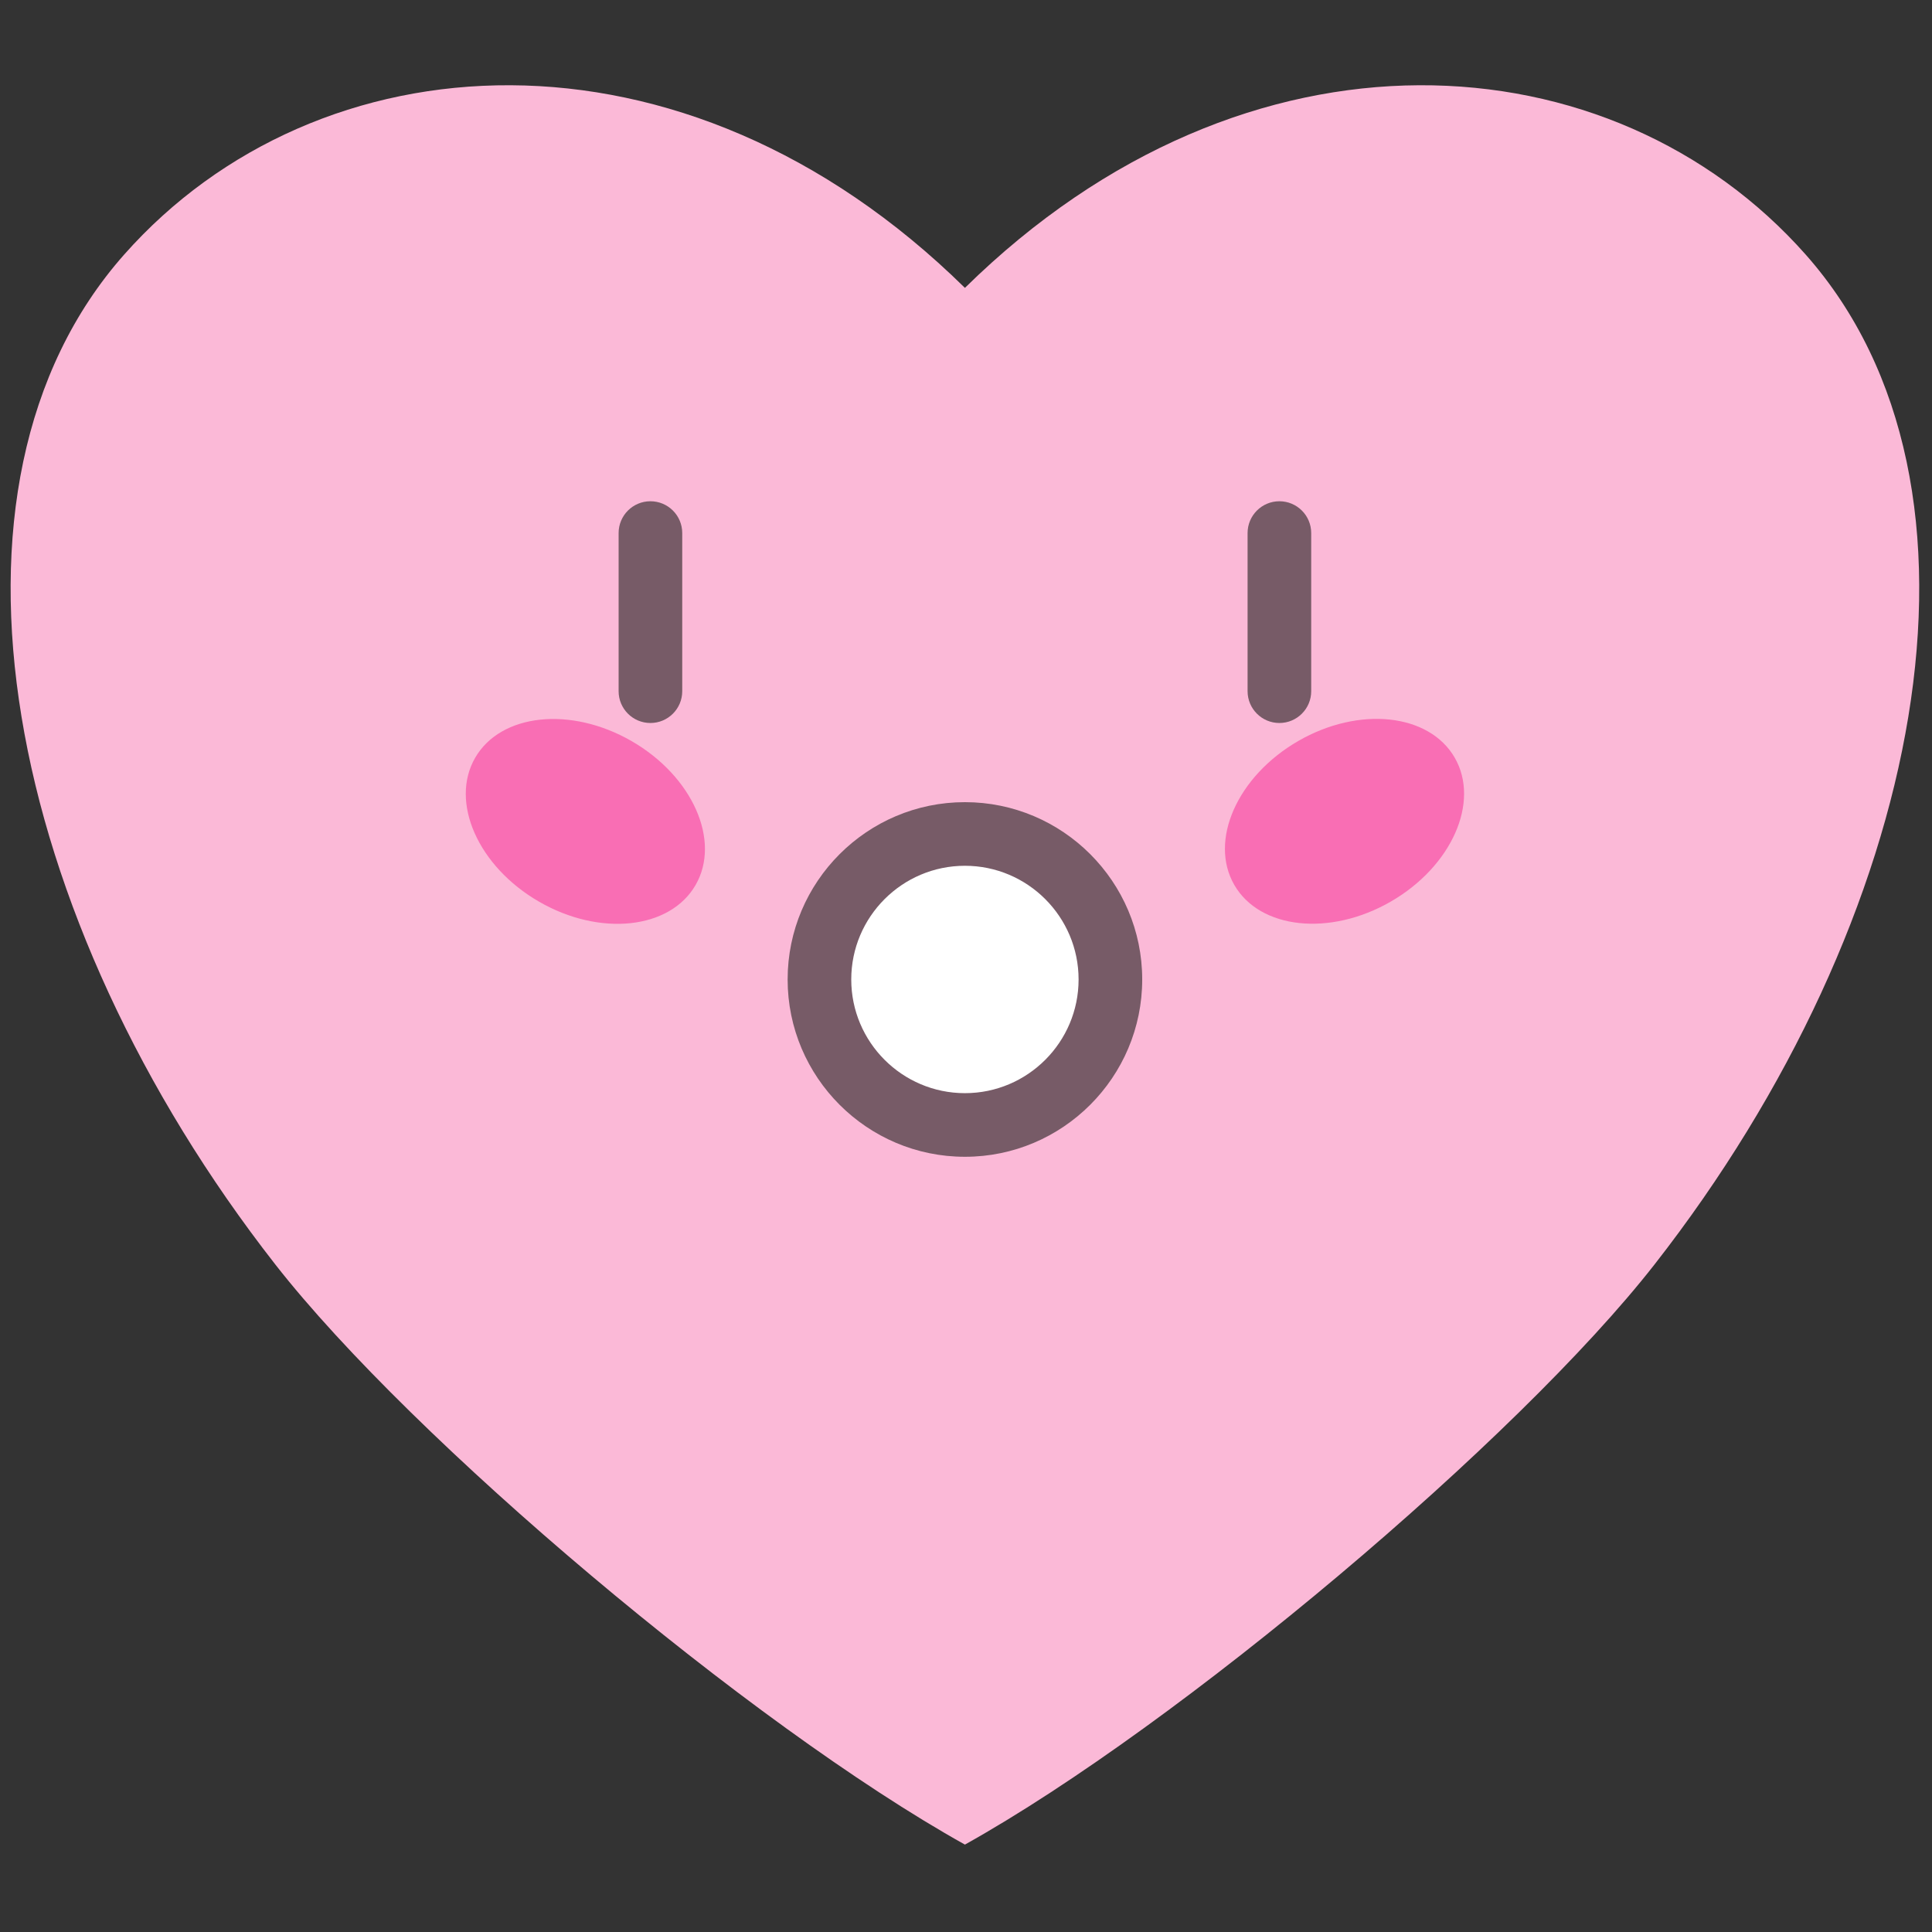 <svg xmlns="http://www.w3.org/2000/svg" xmlns:xlink="http://www.w3.org/1999/xlink" version="1.1" width="256" height="256" viewBox="0 0 256 256" xml:space="preserve">

<rect x="0" y="0" width="256" height="256" fill="#333333" stroke="none"/>

<defs>
</defs>
<g style="stroke: none; stroke-width: 0; stroke-dasharray: none; stroke-linecap: butt; stroke-linejoin: miter; stroke-miterlimit: 10; fill: none; fill-rule: nonzero; opacity: 1;" transform="translate(1.407 1.407) scale(2.81 2.81)" >
	<path d="M 84.646 11.504 C 75.554 1.233 58.335 -0.041 45 13.074 C 31.665 -0.041 14.446 1.233 5.354 11.504 c -9.671 10.926 -5.609 31.318 7.123 47.615 C 18.931 67.38 34.874 80.832 45 86.481 c 10.126 -5.649 26.069 -19.101 32.523 -27.362 C 90.255 42.822 94.318 22.43 84.646 11.504 z" style="stroke: none; stroke-width: 1; stroke-dasharray: none; stroke-linecap: butt; stroke-linejoin: miter; stroke-miterlimit: 10; fill: rgb(251,185,215); fill-rule: nonzero; opacity: 1;" transform=" matrix(1 0 0 1 0 0) " stroke-linecap="round" />
	<ellipse cx="27.1" cy="38.231" rx="4.37" ry="6.001" style="stroke: none; stroke-width: 1; stroke-dasharray: none; stroke-linecap: butt; stroke-linejoin: miter; stroke-miterlimit: 10; fill: rgb(249,110,180); fill-rule: nonzero; opacity: 1;" transform=" matrix(0.5 -0.866 0.866 0.5 -19.556 42.586) "/>
	<ellipse cx="62.901" cy="38.23" rx="6.001" ry="4.37" style="stroke: none; stroke-width: 1; stroke-dasharray: none; stroke-linecap: butt; stroke-linejoin: miter; stroke-miterlimit: 10; fill: rgb(249,110,180); fill-rule: nonzero; opacity: 1;" transform=" matrix(0.866 -0.5 0.5 0.866 -10.688 36.571) "/>
	<path d="M 30.17 33.592 c -0.829 0 -1.5 -0.671 -1.5 -1.5 v -7.456 c 0 -0.829 0.671 -1.5 1.5 -1.5 s 1.5 0.671 1.5 1.5 v 7.456 C 31.67 32.921 30.999 33.592 30.17 33.592 z" style="stroke: none; stroke-width: 1; stroke-dasharray: none; stroke-linecap: butt; stroke-linejoin: miter; stroke-miterlimit: 10; fill: rgb(119,91,103); fill-rule: nonzero; opacity: 1;" transform=" matrix(1 0 0 1 0 0) " stroke-linecap="round" />
	<path d="M 59.829 33.592 c -0.828 0 -1.5 -0.671 -1.5 -1.5 v -7.456 c 0 -0.829 0.672 -1.5 1.5 -1.5 s 1.5 0.671 1.5 1.5 v 7.456 C 61.329 32.921 60.657 33.592 59.829 33.592 z" style="stroke: none; stroke-width: 1; stroke-dasharray: none; stroke-linecap: butt; stroke-linejoin: miter; stroke-miterlimit: 10; fill: rgb(119,91,103); fill-rule: nonzero; opacity: 1;" transform=" matrix(1 0 0 1 0 0) " stroke-linecap="round" />
	<circle cx="45.001" cy="45.691" r="6.861" style="stroke: none; stroke-width: 1; stroke-dasharray: none; stroke-linecap: butt; stroke-linejoin: miter; stroke-miterlimit: 10; fill: rgb(255,255,255); fill-rule: nonzero; opacity: 1;" transform="  matrix(1 0 0 1 0 0) "/>
	<path d="M 45 54.047 c -4.61 0 -8.36 -3.751 -8.36 -8.361 c 0 -4.61 3.75 -8.361 8.36 -8.361 c 4.61 0 8.36 3.75 8.36 8.361 C 53.36 50.296 49.61 54.047 45 54.047 z M 45 40.325 c -2.956 0 -5.36 2.405 -5.36 5.361 c 0 2.956 2.405 5.361 5.36 5.361 c 2.956 0 5.36 -2.405 5.36 -5.361 C 50.36 42.73 47.956 40.325 45 40.325 z" style="stroke: none; stroke-width: 1; stroke-dasharray: none; stroke-linecap: butt; stroke-linejoin: miter; stroke-miterlimit: 10; fill: rgb(119,91,103); fill-rule: nonzero; opacity: 1;" transform=" matrix(1 0 0 1 0 0) " stroke-linecap="round" />
</g>
</svg>